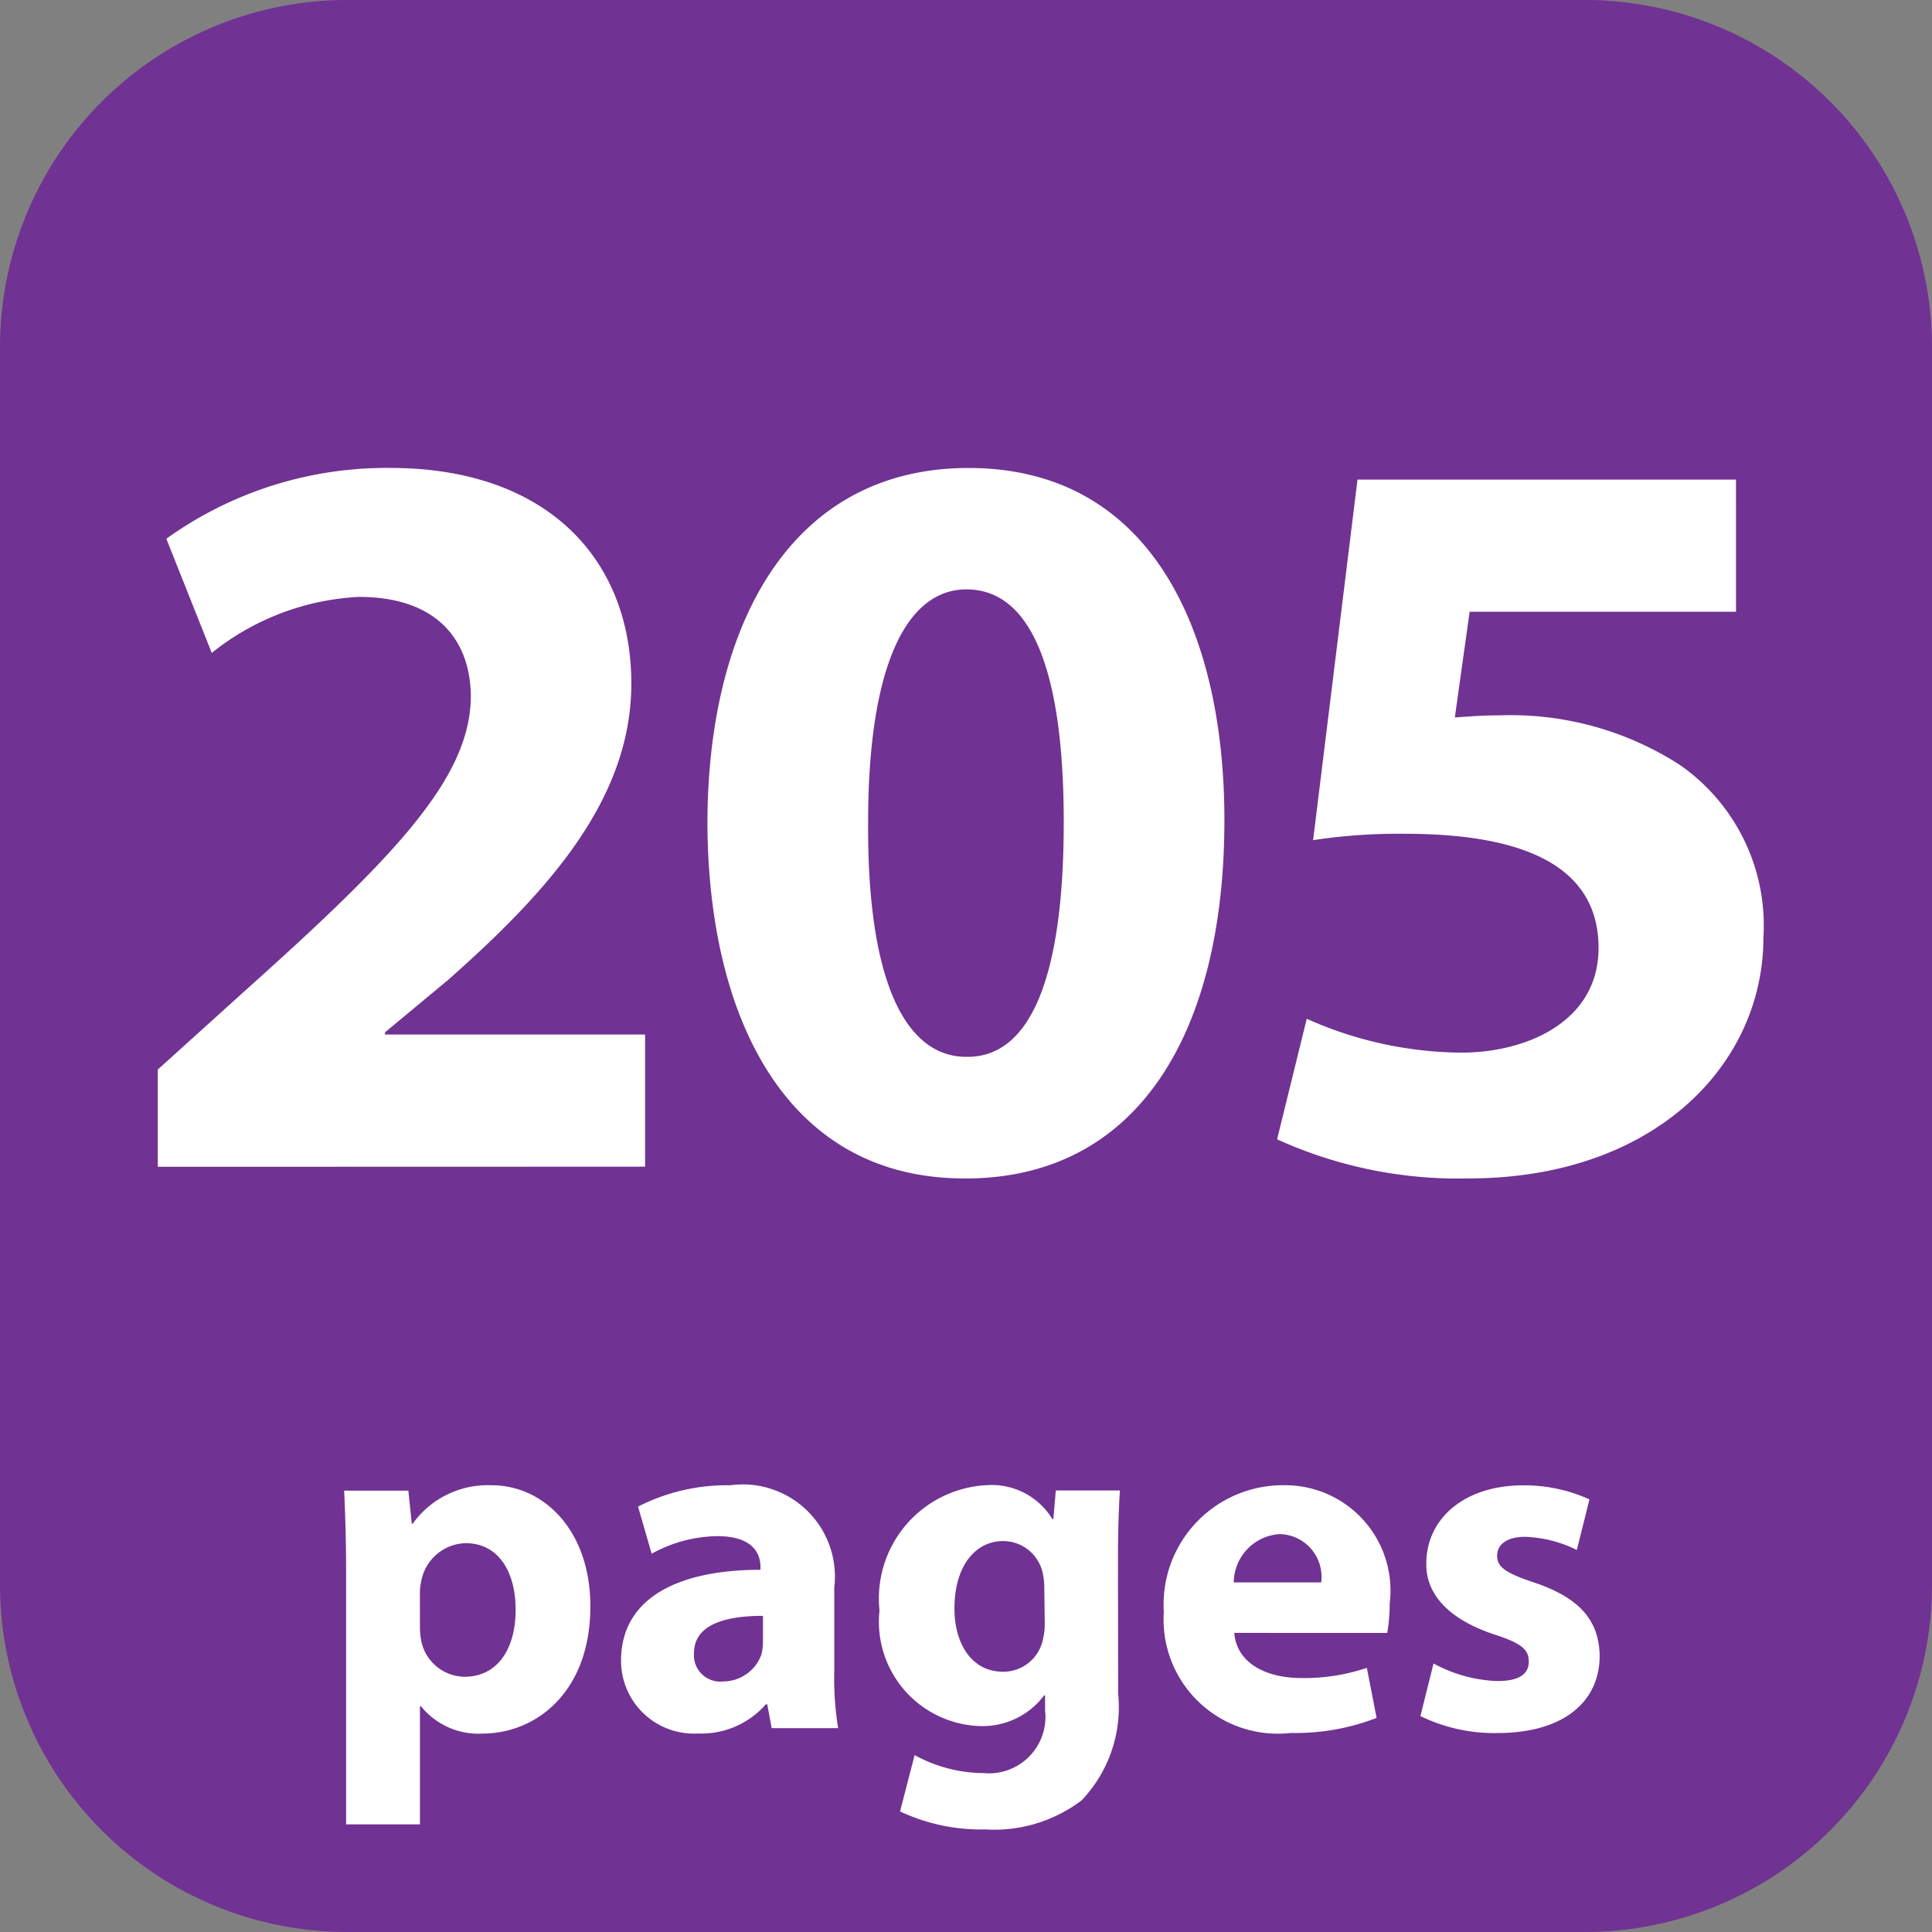 <svg xmlns="http://www.w3.org/2000/svg" id="Layer_1" width="58.666" height="58.666" data-name="Layer 1" viewBox="0 0 44 44"><rect x="0" y="0" width="44" height="44" fill="#808080" stroke="none"/><defs><style>.cls-2{fill:#fff}</style></defs><path fill="#703293" d="M36.111 44H7.889A7.909 7.909 0 010 36.111V7.889A7.909 7.909 0 017.889 0h28.222A7.909 7.909 0 0144 7.889v28.222A7.909 7.909 0 0136.111 44"/><path d="M3.594 26.573v-2.215l2-1.807c3.443-3.082 5.105-4.84 5.129-6.67 0-1.275-.746-2.287-2.552-2.287a5.815 5.815 0 00-3.348 1.276l-1.035-2.6a8.589 8.589 0 015.1-1.613c3.563 0 5.49 2.07 5.49 4.912 0 2.624-1.878 4.719-4.166 6.742l-1.444 1.2v.049h5.924v3.01zM21.963 26.838c-4.045 0-5.827-3.636-5.852-8.066 0-4.551 1.9-8.114 5.948-8.114 4.165 0 5.826 3.732 5.826 8.019 0 4.815-1.95 8.162-5.9 8.162zm.072-2.769c1.421 0 2.191-1.782 2.191-5.346 0-3.468-.747-5.3-2.216-5.3-1.372 0-2.239 1.758-2.239 5.3-.023 3.611.843 5.346 2.239 5.346zM39.537 13.932H33.47l-.337 2.408c.337-.024.626-.048 1.011-.048a7.108 7.108 0 014.117 1.131 4.454 4.454 0 011.9 3.925c0 2.914-2.5 5.49-6.718 5.49a9.955 9.955 0 01-4.358-.891l.675-2.745a8.758 8.758 0 003.516.771c1.517 0 3.13-.723 3.13-2.384 0-1.613-1.276-2.6-4.406-2.6a12.93 12.93 0 00-2.095.145l1.011-8.211h8.62zM7.882 35.761c0-.708-.021-1.3-.044-1.813H9.3l.078.752H9.4a2.1 2.1 0 011.8-.874c1.184 0 2.245 1.028 2.245 2.755 0 1.969-1.25 2.9-2.456 2.9a1.678 1.678 0 01-1.4-.62h-.025v2.688H7.882zm1.682 1.272a1.736 1.736 0 00.033.354 1.018 1.018 0 00.984.8c.73 0 1.162-.608 1.162-1.526 0-.863-.388-1.516-1.14-1.516a1.056 1.056 0 00-1.007.852 1.286 1.286 0 00-.033.3zM19 38.051a7.021 7.021 0 00.088 1.306h-1.514l-.1-.542h-.033a1.949 1.949 0 01-1.549.664 1.658 1.658 0 01-1.748-1.66c0-1.4 1.261-2.068 3.175-2.068v-.066c0-.287-.155-.7-.984-.7a3.17 3.17 0 00-1.494.4l-.31-1.073a4.446 4.446 0 012.1-.486A2.1 2.1 0 0119 36.159zM17.376 36.8c-.886 0-1.571.21-1.571.852a.6.6 0 00.664.642.93.93 0 00.874-.619 1.231 1.231 0 00.033-.287zM25.465 38.571a3.074 3.074 0 01-.83 2.429 3.288 3.288 0 01-2.19.664 4.331 4.331 0 01-1.947-.41l.332-1.283a3.289 3.289 0 001.571.41 1.286 1.286 0 001.4-1.428v-.343h-.021a1.751 1.751 0 01-1.46.7 2.377 2.377 0 01-2.29-2.633 2.585 2.585 0 012.455-2.854 1.615 1.615 0 011.482.774h.022l.056-.652h1.46c-.022.354-.044.808-.044 1.614zm-1.682-2.423a1.517 1.517 0 00-.033-.31.923.923 0 00-.907-.741c-.619 0-1.106.553-1.106 1.537 0 .808.4 1.438 1.1 1.438a.919.919 0 00.9-.675 1.557 1.557 0 00.056-.454zM28.11 37.188c.055.7.741 1.028 1.526 1.028a4.443 4.443 0 001.493-.232l.222 1.14a5.116 5.116 0 01-1.958.343 2.6 2.6 0 01-2.888-2.754 2.717 2.717 0 012.732-2.888 2.4 2.4 0 012.412 2.7 3.952 3.952 0 01-.056.664zm1.979-1.15a.974.974 0 00-.939-1.1 1.114 1.114 0 00-1.052 1.1zM32.648 37.885a3.287 3.287 0 001.449.4c.51 0 .72-.166.72-.442s-.166-.42-.786-.619c-1.128-.376-1.56-.985-1.548-1.615 0-1.018.862-1.781 2.2-1.781a3.57 3.57 0 011.516.32l-.288 1.152a2.865 2.865 0 00-1.173-.3c-.409 0-.642.166-.642.432s.211.4.874.619c1.029.354 1.449.874 1.461 1.659 0 1.018-.786 1.759-2.335 1.759a3.824 3.824 0 01-1.747-.387z" class="cls-2"/></svg>